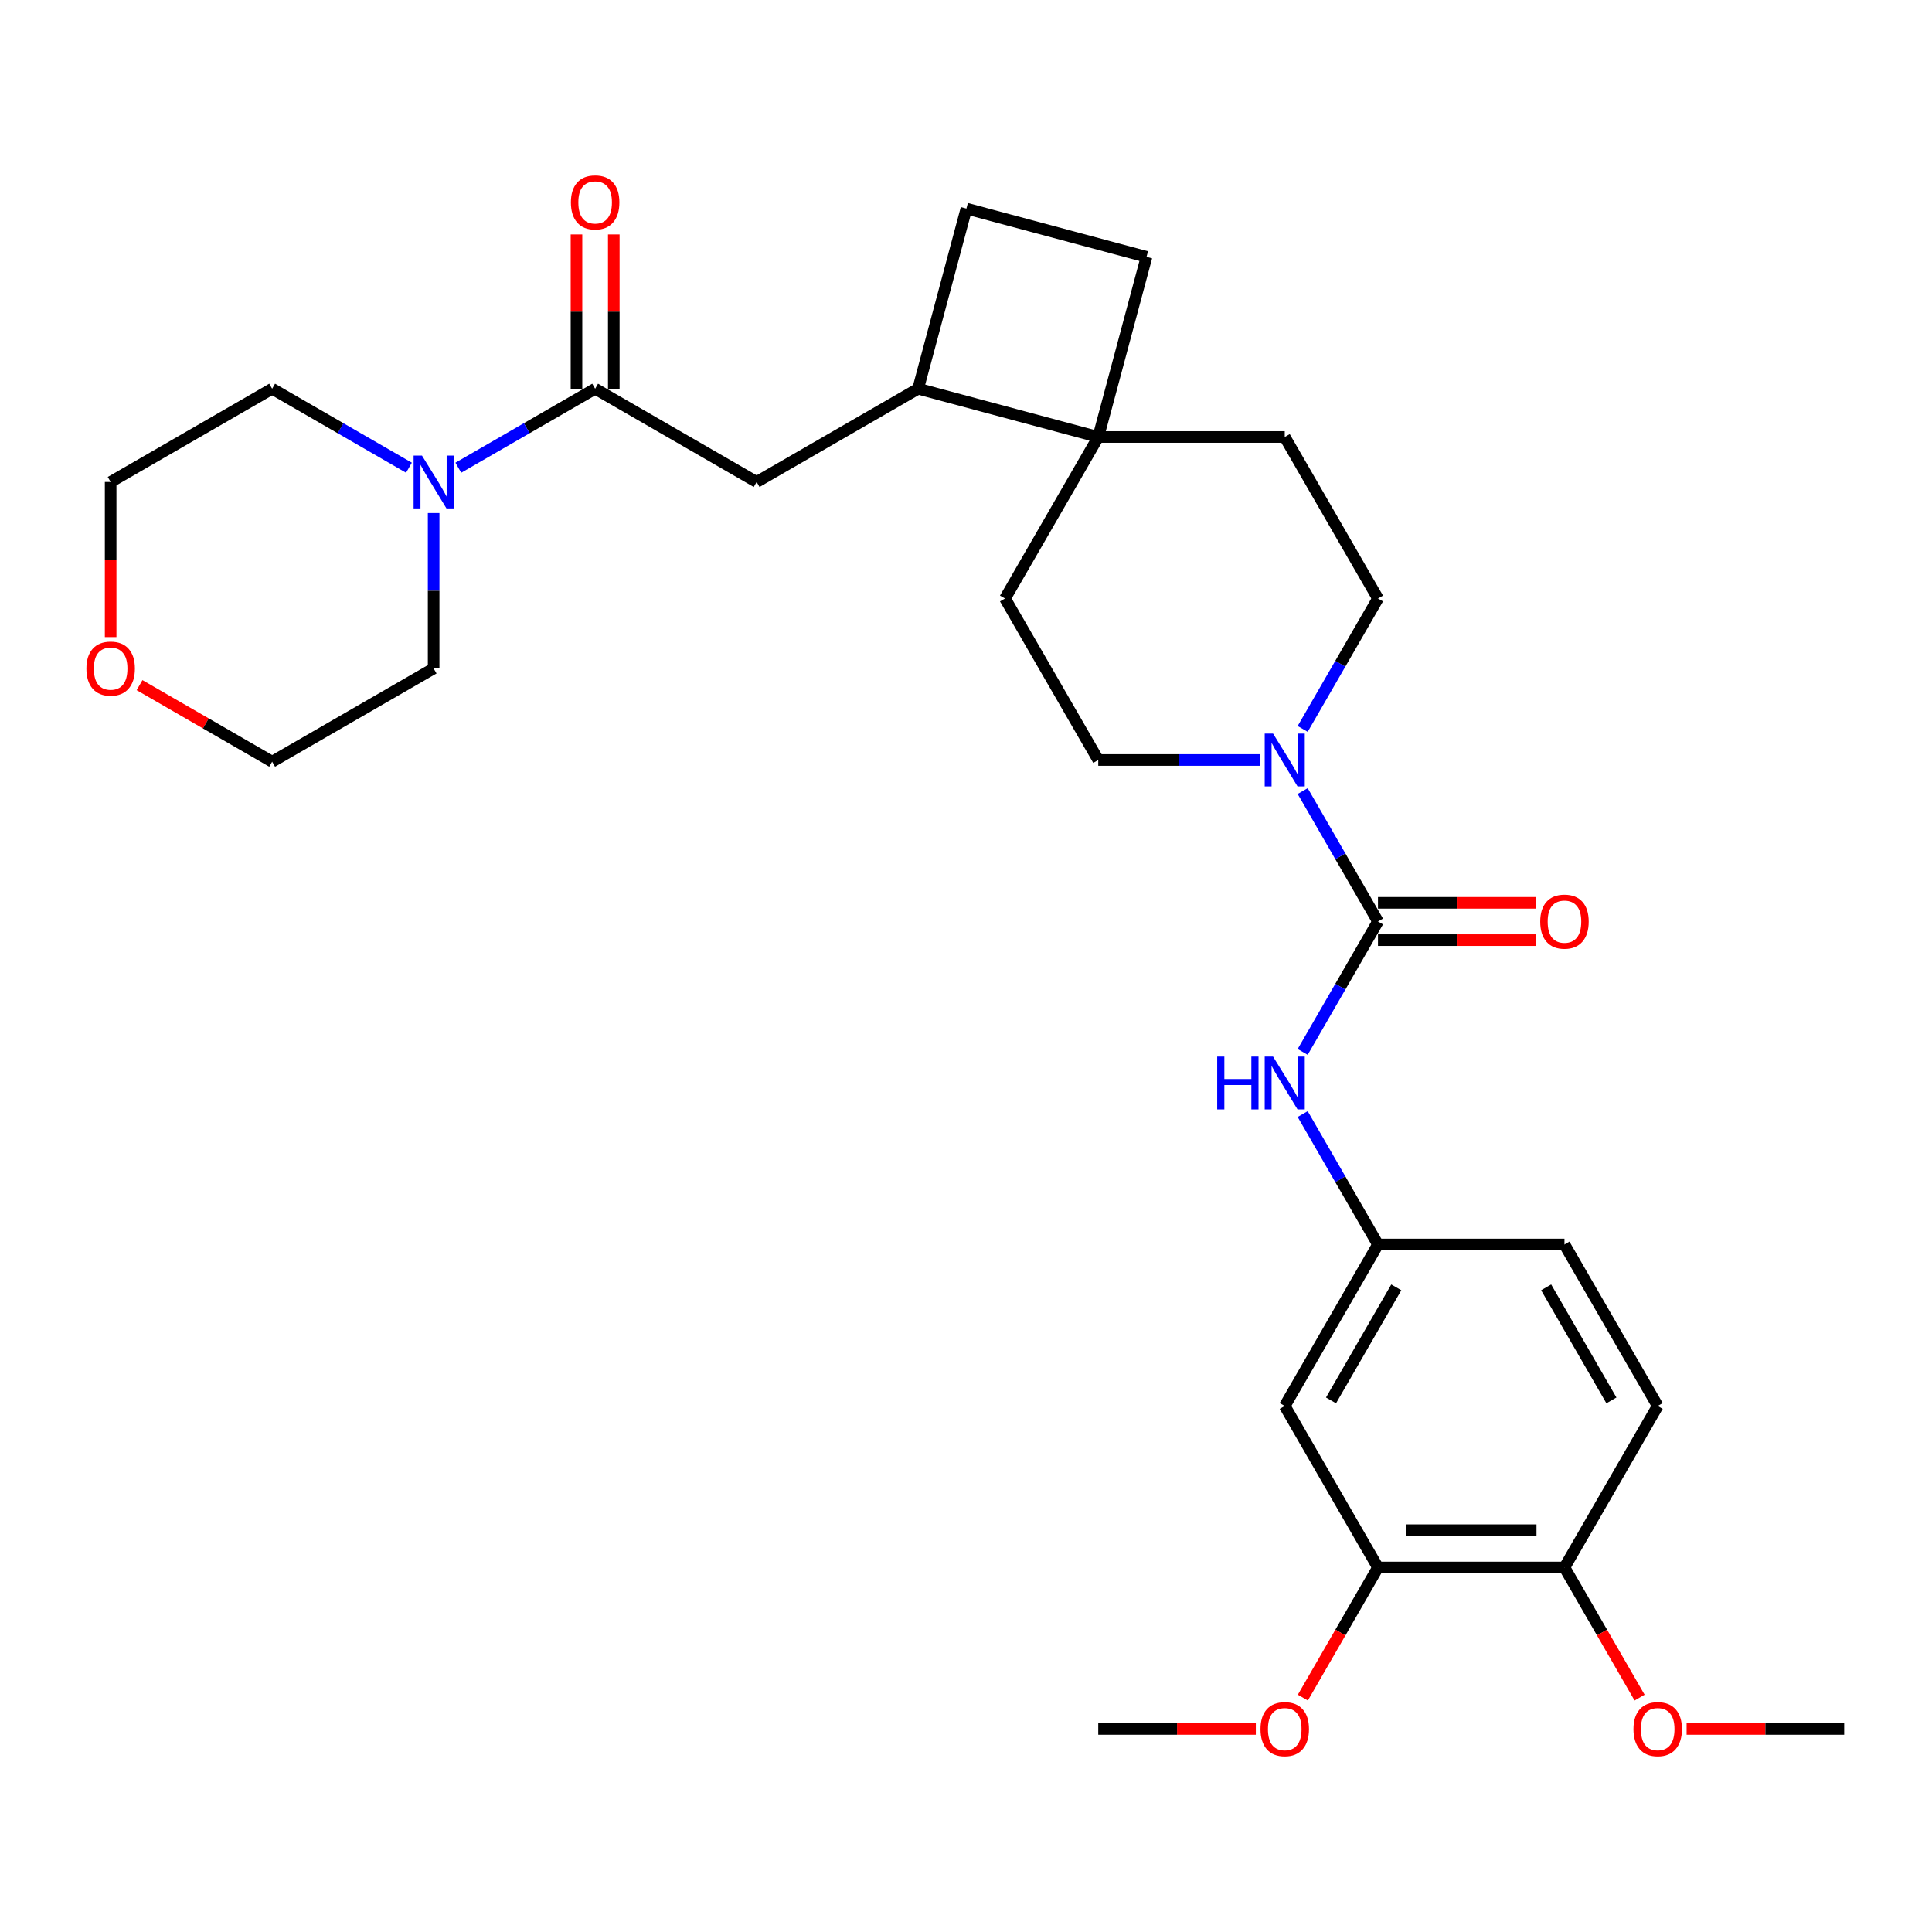 <?xml version='1.0' encoding='iso-8859-1'?>
<svg version='1.1' baseProfile='full'
              xmlns='http://www.w3.org/2000/svg'
                      xmlns:rdkit='http://www.rdkit.org/xml'
                      xmlns:xlink='http://www.w3.org/1999/xlink'
                  xml:space='preserve'
width='1000px' height='1000px' viewBox='0 0 1000 1000'>
<!-- END OF HEADER -->
<rect style='opacity:1.0;fill:#FFFFFF;stroke:none' width='1000' height='1000' x='0' y='0'> </rect>
<path class='bond-0' d='M 713.24,476.961 L 693.752,443.206' style='fill:none;fill-rule:evenodd;stroke:#000000;stroke-width:6px;stroke-linecap:butt;stroke-linejoin:miter;stroke-opacity:1' />
<path class='bond-0' d='M 693.752,443.206 L 674.263,409.451' style='fill:none;fill-rule:evenodd;stroke:#0000FF;stroke-width:6px;stroke-linecap:butt;stroke-linejoin:miter;stroke-opacity:1' />
<path class='bond-3' d='M 713.24,476.961 L 693.752,510.716' style='fill:none;fill-rule:evenodd;stroke:#000000;stroke-width:6px;stroke-linecap:butt;stroke-linejoin:miter;stroke-opacity:1' />
<path class='bond-3' d='M 693.752,510.716 L 674.263,544.471' style='fill:none;fill-rule:evenodd;stroke:#0000FF;stroke-width:6px;stroke-linecap:butt;stroke-linejoin:miter;stroke-opacity:1' />
<path class='bond-10' d='M 713.24,486.614 L 754.021,486.614' style='fill:none;fill-rule:evenodd;stroke:#000000;stroke-width:6px;stroke-linecap:butt;stroke-linejoin:miter;stroke-opacity:1' />
<path class='bond-10' d='M 754.021,486.614 L 794.801,486.614' style='fill:none;fill-rule:evenodd;stroke:#FF0000;stroke-width:6px;stroke-linecap:butt;stroke-linejoin:miter;stroke-opacity:1' />
<path class='bond-10' d='M 713.24,467.309 L 754.021,467.309' style='fill:none;fill-rule:evenodd;stroke:#000000;stroke-width:6px;stroke-linecap:butt;stroke-linejoin:miter;stroke-opacity:1' />
<path class='bond-10' d='M 754.021,467.309 L 794.801,467.309' style='fill:none;fill-rule:evenodd;stroke:#FF0000;stroke-width:6px;stroke-linecap:butt;stroke-linejoin:miter;stroke-opacity:1' />
<path class='bond-11' d='M 674.263,377.29 L 693.752,343.535' style='fill:none;fill-rule:evenodd;stroke:#0000FF;stroke-width:6px;stroke-linecap:butt;stroke-linejoin:miter;stroke-opacity:1' />
<path class='bond-11' d='M 693.752,343.535 L 713.24,309.78' style='fill:none;fill-rule:evenodd;stroke:#000000;stroke-width:6px;stroke-linecap:butt;stroke-linejoin:miter;stroke-opacity:1' />
<path class='bond-12' d='M 652.2,393.371 L 610.328,393.371' style='fill:none;fill-rule:evenodd;stroke:#0000FF;stroke-width:6px;stroke-linecap:butt;stroke-linejoin:miter;stroke-opacity:1' />
<path class='bond-12' d='M 610.328,393.371 L 568.457,393.371' style='fill:none;fill-rule:evenodd;stroke:#000000;stroke-width:6px;stroke-linecap:butt;stroke-linejoin:miter;stroke-opacity:1' />
<path class='bond-1' d='M 308.043,201.208 L 391.633,249.469' style='fill:none;fill-rule:evenodd;stroke:#000000;stroke-width:6px;stroke-linecap:butt;stroke-linejoin:miter;stroke-opacity:1' />
<path class='bond-2' d='M 308.043,201.208 L 272.637,221.649' style='fill:none;fill-rule:evenodd;stroke:#000000;stroke-width:6px;stroke-linecap:butt;stroke-linejoin:miter;stroke-opacity:1' />
<path class='bond-2' d='M 272.637,221.649 L 237.231,242.091' style='fill:none;fill-rule:evenodd;stroke:#0000FF;stroke-width:6px;stroke-linecap:butt;stroke-linejoin:miter;stroke-opacity:1' />
<path class='bond-13' d='M 317.695,201.208 L 317.695,161.277' style='fill:none;fill-rule:evenodd;stroke:#000000;stroke-width:6px;stroke-linecap:butt;stroke-linejoin:miter;stroke-opacity:1' />
<path class='bond-13' d='M 317.695,161.277 L 317.695,121.345' style='fill:none;fill-rule:evenodd;stroke:#FF0000;stroke-width:6px;stroke-linecap:butt;stroke-linejoin:miter;stroke-opacity:1' />
<path class='bond-13' d='M 298.39,201.208 L 298.39,161.277' style='fill:none;fill-rule:evenodd;stroke:#000000;stroke-width:6px;stroke-linecap:butt;stroke-linejoin:miter;stroke-opacity:1' />
<path class='bond-13' d='M 298.39,161.277 L 298.39,121.345' style='fill:none;fill-rule:evenodd;stroke:#FF0000;stroke-width:6px;stroke-linecap:butt;stroke-linejoin:miter;stroke-opacity:1' />
<path class='bond-24' d='M 224.452,265.549 L 224.452,305.77' style='fill:none;fill-rule:evenodd;stroke:#0000FF;stroke-width:6px;stroke-linecap:butt;stroke-linejoin:miter;stroke-opacity:1' />
<path class='bond-24' d='M 224.452,305.77 L 224.452,345.991' style='fill:none;fill-rule:evenodd;stroke:#000000;stroke-width:6px;stroke-linecap:butt;stroke-linejoin:miter;stroke-opacity:1' />
<path class='bond-25' d='M 211.672,242.091 L 176.267,221.649' style='fill:none;fill-rule:evenodd;stroke:#0000FF;stroke-width:6px;stroke-linecap:butt;stroke-linejoin:miter;stroke-opacity:1' />
<path class='bond-25' d='M 176.267,221.649 L 140.861,201.208' style='fill:none;fill-rule:evenodd;stroke:#000000;stroke-width:6px;stroke-linecap:butt;stroke-linejoin:miter;stroke-opacity:1' />
<path class='bond-9' d='M 674.263,576.633 L 693.752,610.388' style='fill:none;fill-rule:evenodd;stroke:#0000FF;stroke-width:6px;stroke-linecap:butt;stroke-linejoin:miter;stroke-opacity:1' />
<path class='bond-9' d='M 693.752,610.388 L 713.24,644.143' style='fill:none;fill-rule:evenodd;stroke:#000000;stroke-width:6px;stroke-linecap:butt;stroke-linejoin:miter;stroke-opacity:1' />
<path class='bond-4' d='M 568.457,226.19 L 520.196,309.78' style='fill:none;fill-rule:evenodd;stroke:#000000;stroke-width:6px;stroke-linecap:butt;stroke-linejoin:miter;stroke-opacity:1' />
<path class='bond-6' d='M 568.457,226.19 L 475.224,201.208' style='fill:none;fill-rule:evenodd;stroke:#000000;stroke-width:6px;stroke-linecap:butt;stroke-linejoin:miter;stroke-opacity:1' />
<path class='bond-17' d='M 568.457,226.19 L 593.439,132.956' style='fill:none;fill-rule:evenodd;stroke:#000000;stroke-width:6px;stroke-linecap:butt;stroke-linejoin:miter;stroke-opacity:1' />
<path class='bond-30' d='M 568.457,226.19 L 664.979,226.19' style='fill:none;fill-rule:evenodd;stroke:#000000;stroke-width:6px;stroke-linecap:butt;stroke-linejoin:miter;stroke-opacity:1' />
<path class='bond-5' d='M 391.633,249.469 L 475.224,201.208' style='fill:none;fill-rule:evenodd;stroke:#000000;stroke-width:6px;stroke-linecap:butt;stroke-linejoin:miter;stroke-opacity:1' />
<path class='bond-32' d='M 475.224,201.208 L 500.206,107.975' style='fill:none;fill-rule:evenodd;stroke:#000000;stroke-width:6px;stroke-linecap:butt;stroke-linejoin:miter;stroke-opacity:1' />
<path class='bond-7' d='M 664.979,727.733 L 713.24,644.143' style='fill:none;fill-rule:evenodd;stroke:#000000;stroke-width:6px;stroke-linecap:butt;stroke-linejoin:miter;stroke-opacity:1' />
<path class='bond-7' d='M 688.936,724.847 L 722.719,666.333' style='fill:none;fill-rule:evenodd;stroke:#000000;stroke-width:6px;stroke-linecap:butt;stroke-linejoin:miter;stroke-opacity:1' />
<path class='bond-8' d='M 664.979,727.733 L 713.24,811.324' style='fill:none;fill-rule:evenodd;stroke:#000000;stroke-width:6px;stroke-linecap:butt;stroke-linejoin:miter;stroke-opacity:1' />
<path class='bond-22' d='M 713.24,811.324 L 693.796,845.002' style='fill:none;fill-rule:evenodd;stroke:#000000;stroke-width:6px;stroke-linecap:butt;stroke-linejoin:miter;stroke-opacity:1' />
<path class='bond-22' d='M 693.796,845.002 L 674.352,878.679' style='fill:none;fill-rule:evenodd;stroke:#FF0000;stroke-width:6px;stroke-linecap:butt;stroke-linejoin:miter;stroke-opacity:1' />
<path class='bond-31' d='M 713.24,811.324 L 809.762,811.324' style='fill:none;fill-rule:evenodd;stroke:#000000;stroke-width:6px;stroke-linecap:butt;stroke-linejoin:miter;stroke-opacity:1' />
<path class='bond-31' d='M 727.718,792.019 L 795.284,792.019' style='fill:none;fill-rule:evenodd;stroke:#000000;stroke-width:6px;stroke-linecap:butt;stroke-linejoin:miter;stroke-opacity:1' />
<path class='bond-21' d='M 713.24,644.143 L 809.762,644.143' style='fill:none;fill-rule:evenodd;stroke:#000000;stroke-width:6px;stroke-linecap:butt;stroke-linejoin:miter;stroke-opacity:1' />
<path class='bond-15' d='M 713.24,309.78 L 664.979,226.19' style='fill:none;fill-rule:evenodd;stroke:#000000;stroke-width:6px;stroke-linecap:butt;stroke-linejoin:miter;stroke-opacity:1' />
<path class='bond-16' d='M 568.457,393.371 L 520.196,309.78' style='fill:none;fill-rule:evenodd;stroke:#000000;stroke-width:6px;stroke-linecap:butt;stroke-linejoin:miter;stroke-opacity:1' />
<path class='bond-14' d='M 809.762,811.324 L 858.023,727.733' style='fill:none;fill-rule:evenodd;stroke:#000000;stroke-width:6px;stroke-linecap:butt;stroke-linejoin:miter;stroke-opacity:1' />
<path class='bond-23' d='M 809.762,811.324 L 829.206,845.002' style='fill:none;fill-rule:evenodd;stroke:#000000;stroke-width:6px;stroke-linecap:butt;stroke-linejoin:miter;stroke-opacity:1' />
<path class='bond-23' d='M 829.206,845.002 L 848.65,878.679' style='fill:none;fill-rule:evenodd;stroke:#FF0000;stroke-width:6px;stroke-linecap:butt;stroke-linejoin:miter;stroke-opacity:1' />
<path class='bond-18' d='M 593.439,132.956 L 500.206,107.975' style='fill:none;fill-rule:evenodd;stroke:#000000;stroke-width:6px;stroke-linecap:butt;stroke-linejoin:miter;stroke-opacity:1' />
<path class='bond-19' d='M 57.271,329.756 L 57.271,289.612' style='fill:none;fill-rule:evenodd;stroke:#FF0000;stroke-width:6px;stroke-linecap:butt;stroke-linejoin:miter;stroke-opacity:1' />
<path class='bond-19' d='M 57.271,289.612 L 57.271,249.469' style='fill:none;fill-rule:evenodd;stroke:#000000;stroke-width:6px;stroke-linecap:butt;stroke-linejoin:miter;stroke-opacity:1' />
<path class='bond-33' d='M 72.232,354.629 L 106.547,374.44' style='fill:none;fill-rule:evenodd;stroke:#FF0000;stroke-width:6px;stroke-linecap:butt;stroke-linejoin:miter;stroke-opacity:1' />
<path class='bond-33' d='M 106.547,374.44 L 140.861,394.252' style='fill:none;fill-rule:evenodd;stroke:#000000;stroke-width:6px;stroke-linecap:butt;stroke-linejoin:miter;stroke-opacity:1' />
<path class='bond-20' d='M 858.023,727.733 L 809.762,644.143' style='fill:none;fill-rule:evenodd;stroke:#000000;stroke-width:6px;stroke-linecap:butt;stroke-linejoin:miter;stroke-opacity:1' />
<path class='bond-20' d='M 834.066,724.847 L 800.283,666.333' style='fill:none;fill-rule:evenodd;stroke:#000000;stroke-width:6px;stroke-linecap:butt;stroke-linejoin:miter;stroke-opacity:1' />
<path class='bond-28' d='M 650.018,894.914 L 609.238,894.914' style='fill:none;fill-rule:evenodd;stroke:#FF0000;stroke-width:6px;stroke-linecap:butt;stroke-linejoin:miter;stroke-opacity:1' />
<path class='bond-28' d='M 609.238,894.914 L 568.457,894.914' style='fill:none;fill-rule:evenodd;stroke:#000000;stroke-width:6px;stroke-linecap:butt;stroke-linejoin:miter;stroke-opacity:1' />
<path class='bond-29' d='M 872.984,894.914 L 913.765,894.914' style='fill:none;fill-rule:evenodd;stroke:#FF0000;stroke-width:6px;stroke-linecap:butt;stroke-linejoin:miter;stroke-opacity:1' />
<path class='bond-29' d='M 913.765,894.914 L 954.545,894.914' style='fill:none;fill-rule:evenodd;stroke:#000000;stroke-width:6px;stroke-linecap:butt;stroke-linejoin:miter;stroke-opacity:1' />
<path class='bond-27' d='M 224.452,345.991 L 140.861,394.252' style='fill:none;fill-rule:evenodd;stroke:#000000;stroke-width:6px;stroke-linecap:butt;stroke-linejoin:miter;stroke-opacity:1' />
<path class='bond-26' d='M 140.861,201.208 L 57.271,249.469' style='fill:none;fill-rule:evenodd;stroke:#000000;stroke-width:6px;stroke-linecap:butt;stroke-linejoin:miter;stroke-opacity:1' />
<path  class='atom-1' d='M 658.937 379.703
L 667.894 394.182
Q 668.782 395.61, 670.211 398.197
Q 671.639 400.784, 671.716 400.938
L 671.716 379.703
L 675.346 379.703
L 675.346 407.038
L 671.601 407.038
L 661.987 391.209
Q 660.867 389.355, 659.67 387.232
Q 658.512 385.108, 658.165 384.452
L 658.165 407.038
L 654.613 407.038
L 654.613 379.703
L 658.937 379.703
' fill='#0000FF'/>
<path  class='atom-3' d='M 218.41 235.801
L 227.367 250.28
Q 228.255 251.708, 229.683 254.295
Q 231.112 256.882, 231.189 257.036
L 231.189 235.801
L 234.818 235.801
L 234.818 263.136
L 231.073 263.136
L 221.46 247.307
Q 220.34 245.454, 219.143 243.33
Q 217.985 241.207, 217.638 240.55
L 217.638 263.136
L 214.085 263.136
L 214.085 235.801
L 218.41 235.801
' fill='#0000FF'/>
<path  class='atom-4' d='M 630.019 546.884
L 633.725 546.884
L 633.725 558.506
L 647.702 558.506
L 647.702 546.884
L 651.408 546.884
L 651.408 574.22
L 647.702 574.22
L 647.702 561.594
L 633.725 561.594
L 633.725 574.22
L 630.019 574.22
L 630.019 546.884
' fill='#0000FF'/>
<path  class='atom-4' d='M 658.937 546.884
L 667.894 561.363
Q 668.782 562.791, 670.211 565.378
Q 671.639 567.965, 671.716 568.119
L 671.716 546.884
L 675.346 546.884
L 675.346 574.22
L 671.601 574.22
L 661.987 558.39
Q 660.867 556.537, 659.67 554.413
Q 658.512 552.29, 658.165 551.633
L 658.165 574.22
L 654.613 574.22
L 654.613 546.884
L 658.937 546.884
' fill='#0000FF'/>
<path  class='atom-11' d='M 797.214 477.039
Q 797.214 470.475, 800.458 466.807
Q 803.701 463.139, 809.762 463.139
Q 815.824 463.139, 819.067 466.807
Q 822.31 470.475, 822.31 477.039
Q 822.31 483.679, 819.028 487.463
Q 815.747 491.208, 809.762 491.208
Q 803.739 491.208, 800.458 487.463
Q 797.214 483.718, 797.214 477.039
M 809.762 488.119
Q 813.932 488.119, 816.171 485.339
Q 818.449 482.521, 818.449 477.039
Q 818.449 471.672, 816.171 468.969
Q 813.932 466.228, 809.762 466.228
Q 805.593 466.228, 803.315 468.931
Q 801.075 471.633, 801.075 477.039
Q 801.075 482.56, 803.315 485.339
Q 805.593 488.119, 809.762 488.119
' fill='#FF0000'/>
<path  class='atom-14' d='M 295.495 104.763
Q 295.495 98.199, 298.738 94.531
Q 301.981 90.864, 308.043 90.864
Q 314.104 90.864, 317.347 94.531
Q 320.59 98.199, 320.59 104.763
Q 320.59 111.404, 317.309 115.187
Q 314.027 118.932, 308.043 118.932
Q 302.02 118.932, 298.738 115.187
Q 295.495 111.442, 295.495 104.763
M 308.043 115.844
Q 312.212 115.844, 314.452 113.064
Q 316.73 110.245, 316.73 104.763
Q 316.73 99.396, 314.452 96.694
Q 312.212 93.952, 308.043 93.952
Q 303.873 93.952, 301.595 96.655
Q 299.356 99.358, 299.356 104.763
Q 299.356 110.284, 301.595 113.064
Q 303.873 115.844, 308.043 115.844
' fill='#FF0000'/>
<path  class='atom-20' d='M 44.723 346.068
Q 44.723 339.505, 47.966 335.837
Q 51.209 332.169, 57.271 332.169
Q 63.332 332.169, 66.576 335.837
Q 69.819 339.505, 69.819 346.068
Q 69.819 352.709, 66.537 356.493
Q 63.255 360.238, 57.271 360.238
Q 51.248 360.238, 47.966 356.493
Q 44.723 352.748, 44.723 346.068
M 57.271 357.149
Q 61.441 357.149, 63.68 354.369
Q 65.958 351.551, 65.958 346.068
Q 65.958 340.702, 63.68 337.999
Q 61.441 335.258, 57.271 335.258
Q 53.101 335.258, 50.823 337.96
Q 48.584 340.663, 48.584 346.068
Q 48.584 351.589, 50.823 354.369
Q 53.101 357.149, 57.271 357.149
' fill='#FF0000'/>
<path  class='atom-23' d='M 652.431 894.992
Q 652.431 888.428, 655.674 884.76
Q 658.918 881.092, 664.979 881.092
Q 671.041 881.092, 674.284 884.76
Q 677.527 888.428, 677.527 894.992
Q 677.527 901.632, 674.245 905.416
Q 670.963 909.161, 664.979 909.161
Q 658.956 909.161, 655.674 905.416
Q 652.431 901.671, 652.431 894.992
M 664.979 906.072
Q 669.149 906.072, 671.388 903.293
Q 673.666 900.474, 673.666 894.992
Q 673.666 889.625, 671.388 886.922
Q 669.149 884.181, 664.979 884.181
Q 660.809 884.181, 658.531 886.884
Q 656.292 889.586, 656.292 894.992
Q 656.292 900.513, 658.531 903.293
Q 660.809 906.072, 664.979 906.072
' fill='#FF0000'/>
<path  class='atom-24' d='M 845.475 894.992
Q 845.475 888.428, 848.719 884.76
Q 851.962 881.092, 858.023 881.092
Q 864.085 881.092, 867.328 884.76
Q 870.571 888.428, 870.571 894.992
Q 870.571 901.632, 867.289 905.416
Q 864.008 909.161, 858.023 909.161
Q 852 909.161, 848.719 905.416
Q 845.475 901.671, 845.475 894.992
M 858.023 906.072
Q 862.193 906.072, 864.432 903.293
Q 866.71 900.474, 866.71 894.992
Q 866.71 889.625, 864.432 886.922
Q 862.193 884.181, 858.023 884.181
Q 853.854 884.181, 851.576 886.884
Q 849.336 889.586, 849.336 894.992
Q 849.336 900.513, 851.576 903.293
Q 853.854 906.072, 858.023 906.072
' fill='#FF0000'/>
</svg>
